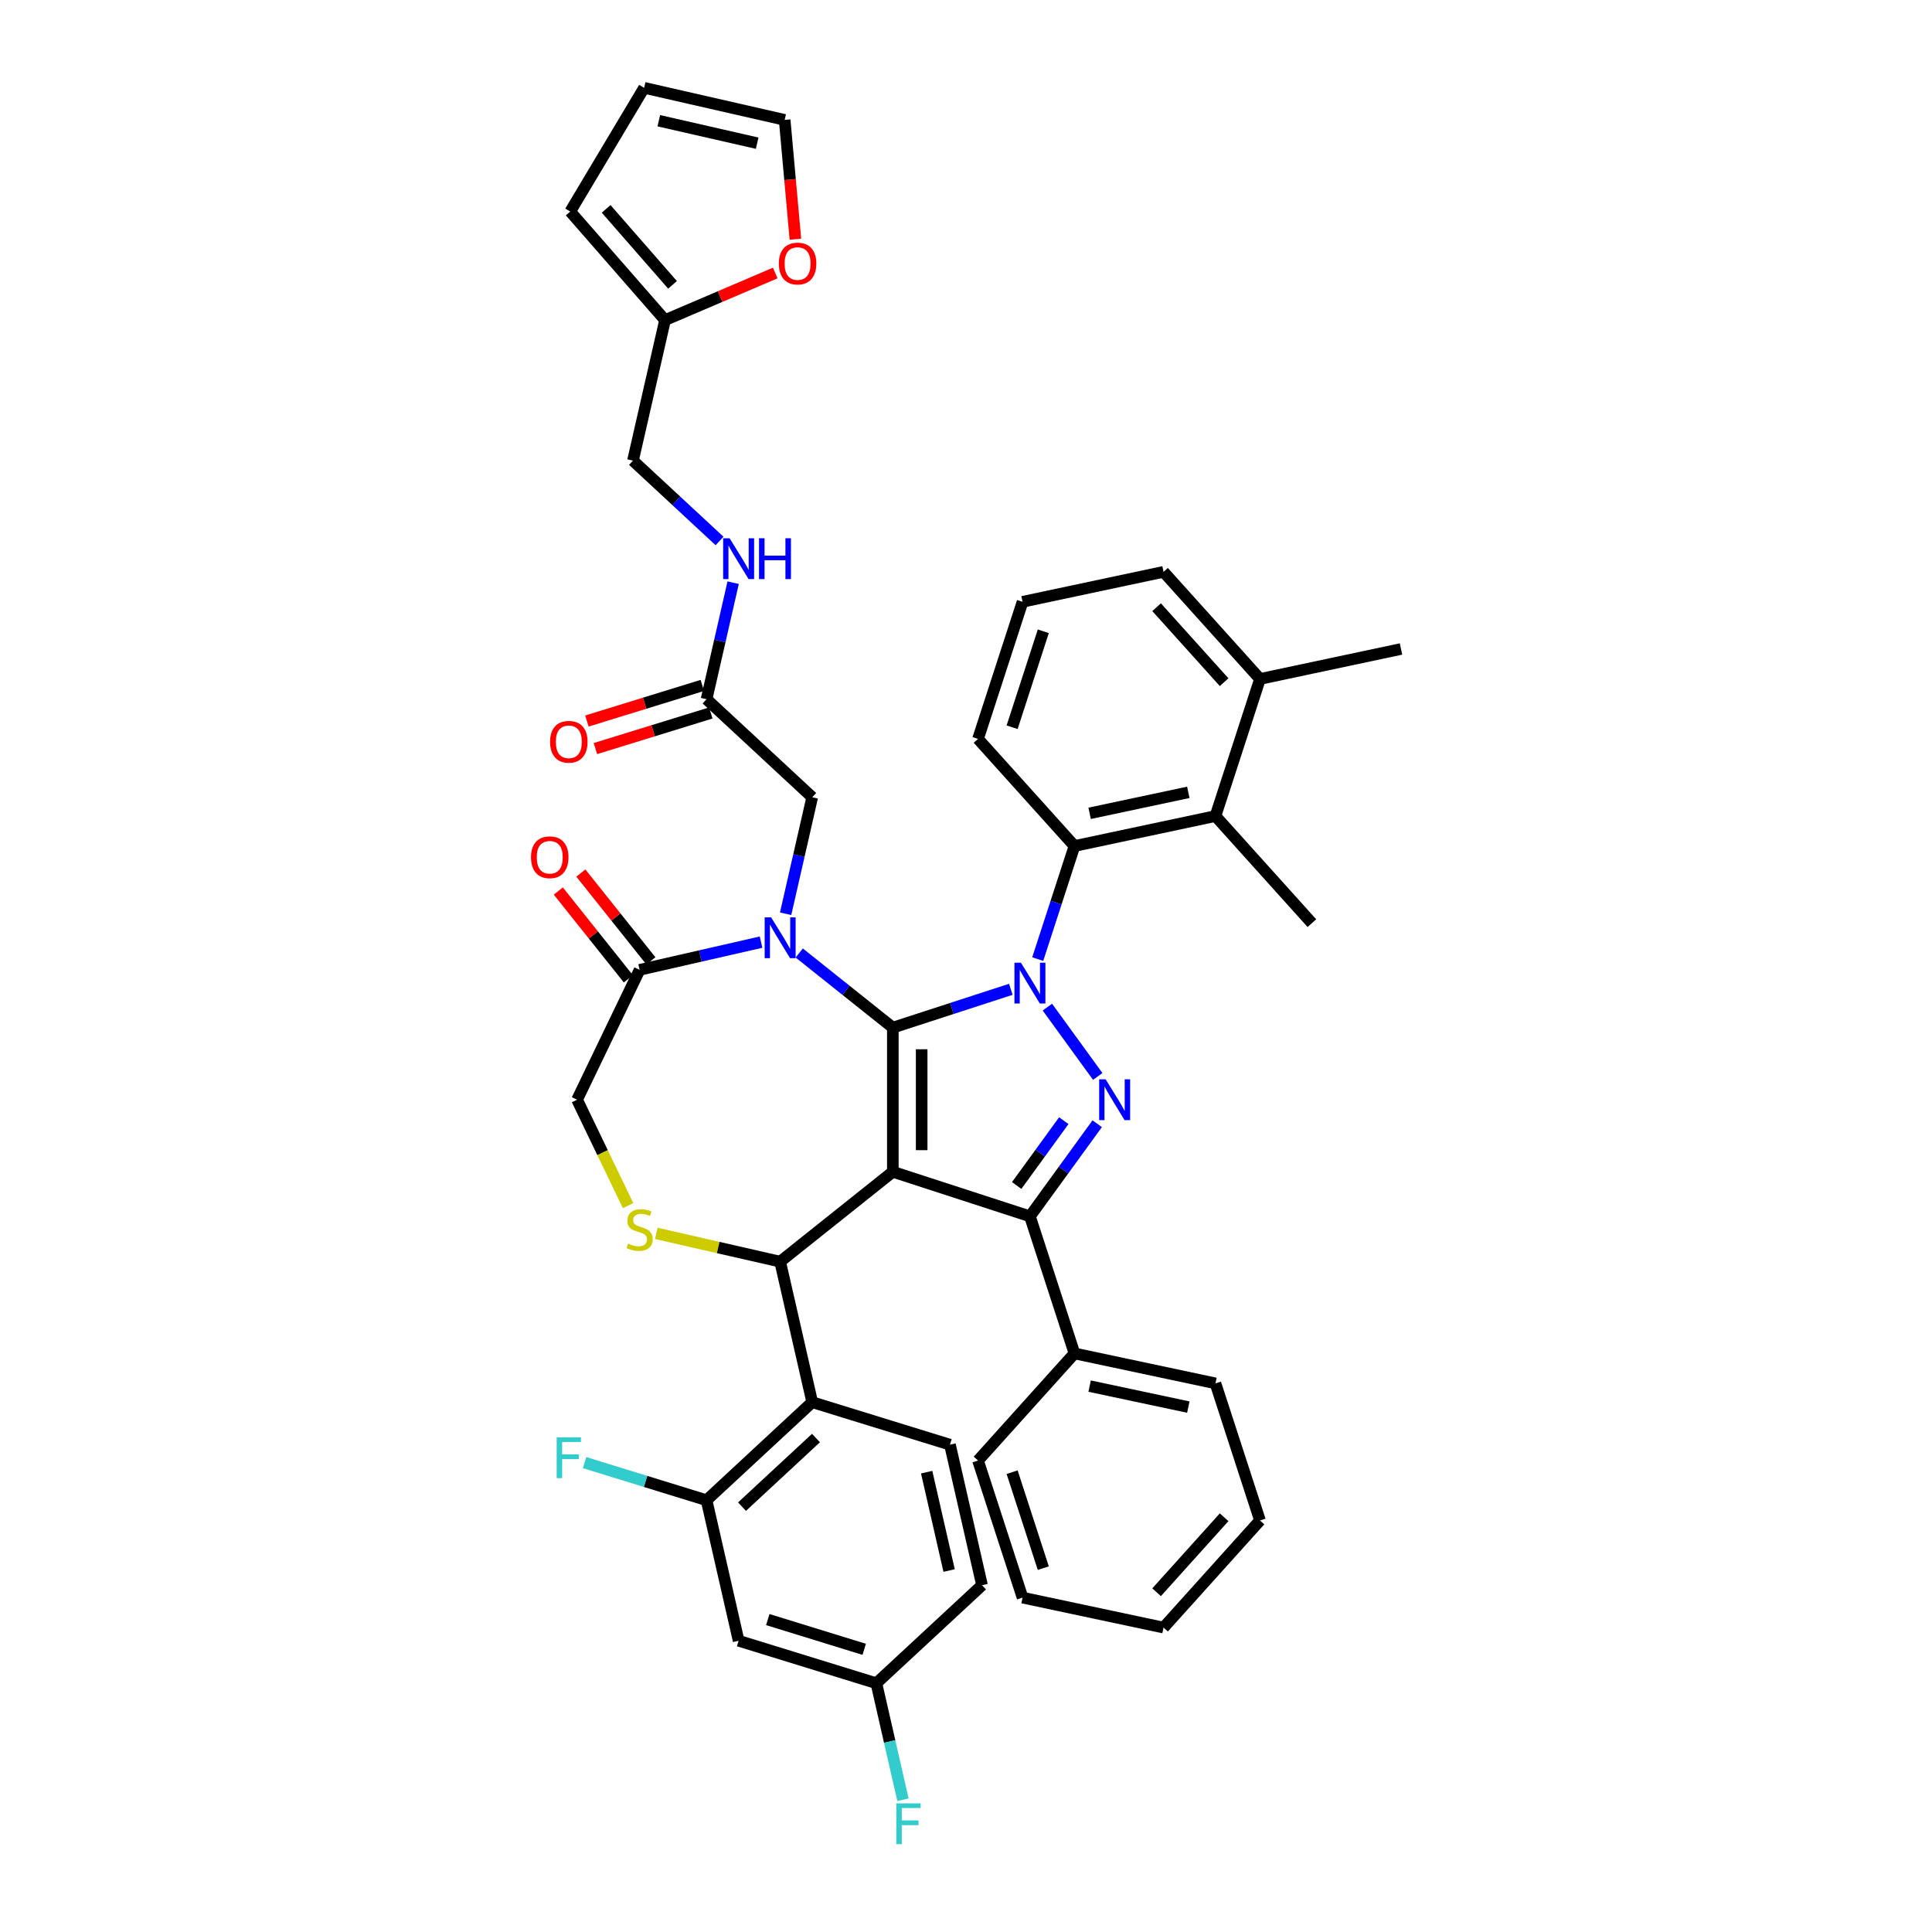 <?xml version='1.0' encoding='iso-8859-1'?>
<svg version='1.1' baseProfile='full'
              xmlns='http://www.w3.org/2000/svg'
                      xmlns:rdkit='http://www.rdkit.org/xml'
                      xmlns:xlink='http://www.w3.org/1999/xlink'
                  xml:space='preserve'
width='1000px' height='1000px' viewBox='0 0 1000 1000'>
<!-- END OF HEADER -->
<rect style='opacity:1.0;fill:#FFFFFF;stroke:none' width='1000' height='1000' x='0' y='0'> </rect>
<path class='bond-0' d='M 537.126,496.423 L 546.635,467.159' style='fill:none;fill-rule:evenodd;stroke:#0000FF;stroke-width:6px;stroke-linecap:butt;stroke-linejoin:miter;stroke-opacity:1' />
<path class='bond-0' d='M 546.635,467.159 L 556.143,437.896' style='fill:none;fill-rule:evenodd;stroke:#000000;stroke-width:6px;stroke-linecap:butt;stroke-linejoin:miter;stroke-opacity:1' />
<path class='bond-1' d='M 523.21,512.062 L 492.671,521.985' style='fill:none;fill-rule:evenodd;stroke:#0000FF;stroke-width:6px;stroke-linecap:butt;stroke-linejoin:miter;stroke-opacity:1' />
<path class='bond-1' d='M 492.671,521.985 L 462.131,531.907' style='fill:none;fill-rule:evenodd;stroke:#000000;stroke-width:6px;stroke-linecap:butt;stroke-linejoin:miter;stroke-opacity:1' />
<path class='bond-2' d='M 542.118,521.282 L 568.189,557.166' style='fill:none;fill-rule:evenodd;stroke:#0000FF;stroke-width:6px;stroke-linecap:butt;stroke-linejoin:miter;stroke-opacity:1' />
<path class='bond-3' d='M 533.088,629.57 L 556.143,700.526' style='fill:none;fill-rule:evenodd;stroke:#000000;stroke-width:6px;stroke-linecap:butt;stroke-linejoin:miter;stroke-opacity:1' />
<path class='bond-4' d='M 533.088,629.57 L 462.131,606.515' style='fill:none;fill-rule:evenodd;stroke:#000000;stroke-width:6px;stroke-linecap:butt;stroke-linejoin:miter;stroke-opacity:1' />
<path class='bond-5' d='M 533.088,629.57 L 550.499,605.606' style='fill:none;fill-rule:evenodd;stroke:#000000;stroke-width:6px;stroke-linecap:butt;stroke-linejoin:miter;stroke-opacity:1' />
<path class='bond-5' d='M 550.499,605.606 L 567.91,581.641' style='fill:none;fill-rule:evenodd;stroke:#0000FF;stroke-width:6px;stroke-linecap:butt;stroke-linejoin:miter;stroke-opacity:1' />
<path class='bond-5' d='M 526.239,613.61 L 538.427,596.835' style='fill:none;fill-rule:evenodd;stroke:#000000;stroke-width:6px;stroke-linecap:butt;stroke-linejoin:miter;stroke-opacity:1' />
<path class='bond-5' d='M 538.427,596.835 L 550.615,580.06' style='fill:none;fill-rule:evenodd;stroke:#0000FF;stroke-width:6px;stroke-linecap:butt;stroke-linejoin:miter;stroke-opacity:1' />
<path class='bond-6' d='M 344.223,165.686 L 372.743,153.496' style='fill:none;fill-rule:evenodd;stroke:#000000;stroke-width:6px;stroke-linecap:butt;stroke-linejoin:miter;stroke-opacity:1' />
<path class='bond-6' d='M 372.743,153.496 L 401.263,141.306' style='fill:none;fill-rule:evenodd;stroke:#FF0000;stroke-width:6px;stroke-linecap:butt;stroke-linejoin:miter;stroke-opacity:1' />
<path class='bond-7' d='M 344.223,165.686 L 295.136,109.501' style='fill:none;fill-rule:evenodd;stroke:#000000;stroke-width:6px;stroke-linecap:butt;stroke-linejoin:miter;stroke-opacity:1' />
<path class='bond-7' d='M 348.097,147.441 L 313.736,108.112' style='fill:none;fill-rule:evenodd;stroke:#000000;stroke-width:6px;stroke-linecap:butt;stroke-linejoin:miter;stroke-opacity:1' />
<path class='bond-8' d='M 344.223,165.686 L 327.622,238.424' style='fill:none;fill-rule:evenodd;stroke:#000000;stroke-width:6px;stroke-linecap:butt;stroke-linejoin:miter;stroke-opacity:1' />
<path class='bond-9' d='M 462.131,606.515 L 462.131,531.907' style='fill:none;fill-rule:evenodd;stroke:#000000;stroke-width:6px;stroke-linecap:butt;stroke-linejoin:miter;stroke-opacity:1' />
<path class='bond-9' d='M 477.053,595.324 L 477.053,543.099' style='fill:none;fill-rule:evenodd;stroke:#000000;stroke-width:6px;stroke-linecap:butt;stroke-linejoin:miter;stroke-opacity:1' />
<path class='bond-10' d='M 462.131,606.515 L 403.801,653.032' style='fill:none;fill-rule:evenodd;stroke:#000000;stroke-width:6px;stroke-linecap:butt;stroke-linejoin:miter;stroke-opacity:1' />
<path class='bond-11' d='M 462.131,531.907 L 437.905,512.588' style='fill:none;fill-rule:evenodd;stroke:#000000;stroke-width:6px;stroke-linecap:butt;stroke-linejoin:miter;stroke-opacity:1' />
<path class='bond-11' d='M 437.905,512.588 L 413.679,493.268' style='fill:none;fill-rule:evenodd;stroke:#0000FF;stroke-width:6px;stroke-linecap:butt;stroke-linejoin:miter;stroke-opacity:1' />
<path class='bond-12' d='M 393.923,487.645 L 362.493,494.818' style='fill:none;fill-rule:evenodd;stroke:#0000FF;stroke-width:6px;stroke-linecap:butt;stroke-linejoin:miter;stroke-opacity:1' />
<path class='bond-12' d='M 362.493,494.818 L 331.064,501.992' style='fill:none;fill-rule:evenodd;stroke:#000000;stroke-width:6px;stroke-linecap:butt;stroke-linejoin:miter;stroke-opacity:1' />
<path class='bond-13' d='M 406.638,472.961 L 413.52,442.807' style='fill:none;fill-rule:evenodd;stroke:#0000FF;stroke-width:6px;stroke-linecap:butt;stroke-linejoin:miter;stroke-opacity:1' />
<path class='bond-13' d='M 413.52,442.807 L 420.403,412.653' style='fill:none;fill-rule:evenodd;stroke:#000000;stroke-width:6px;stroke-linecap:butt;stroke-linejoin:miter;stroke-opacity:1' />
<path class='bond-14' d='M 331.064,501.992 L 298.693,569.211' style='fill:none;fill-rule:evenodd;stroke:#000000;stroke-width:6px;stroke-linecap:butt;stroke-linejoin:miter;stroke-opacity:1' />
<path class='bond-15' d='M 336.897,497.34 L 318.773,474.614' style='fill:none;fill-rule:evenodd;stroke:#000000;stroke-width:6px;stroke-linecap:butt;stroke-linejoin:miter;stroke-opacity:1' />
<path class='bond-15' d='M 318.773,474.614 L 300.649,451.887' style='fill:none;fill-rule:evenodd;stroke:#FF0000;stroke-width:6px;stroke-linecap:butt;stroke-linejoin:miter;stroke-opacity:1' />
<path class='bond-15' d='M 325.231,506.644 L 307.107,483.917' style='fill:none;fill-rule:evenodd;stroke:#000000;stroke-width:6px;stroke-linecap:butt;stroke-linejoin:miter;stroke-opacity:1' />
<path class='bond-15' d='M 307.107,483.917 L 288.983,461.19' style='fill:none;fill-rule:evenodd;stroke:#FF0000;stroke-width:6px;stroke-linecap:butt;stroke-linejoin:miter;stroke-opacity:1' />
<path class='bond-16' d='M 298.693,569.211 L 311.892,596.621' style='fill:none;fill-rule:evenodd;stroke:#000000;stroke-width:6px;stroke-linecap:butt;stroke-linejoin:miter;stroke-opacity:1' />
<path class='bond-16' d='M 311.892,596.621 L 325.092,624.031' style='fill:none;fill-rule:evenodd;stroke:#CCCC00;stroke-width:6px;stroke-linecap:butt;stroke-linejoin:miter;stroke-opacity:1' />
<path class='bond-17' d='M 339.703,638.402 L 371.752,645.717' style='fill:none;fill-rule:evenodd;stroke:#CCCC00;stroke-width:6px;stroke-linecap:butt;stroke-linejoin:miter;stroke-opacity:1' />
<path class='bond-17' d='M 371.752,645.717 L 403.801,653.032' style='fill:none;fill-rule:evenodd;stroke:#000000;stroke-width:6px;stroke-linecap:butt;stroke-linejoin:miter;stroke-opacity:1' />
<path class='bond-18' d='M 403.801,653.032 L 420.403,725.769' style='fill:none;fill-rule:evenodd;stroke:#000000;stroke-width:6px;stroke-linecap:butt;stroke-linejoin:miter;stroke-opacity:1' />
<path class='bond-19' d='M 420.403,412.653 L 365.711,361.907' style='fill:none;fill-rule:evenodd;stroke:#000000;stroke-width:6px;stroke-linecap:butt;stroke-linejoin:miter;stroke-opacity:1' />
<path class='bond-20' d='M 363.512,354.778 L 333.648,363.99' style='fill:none;fill-rule:evenodd;stroke:#000000;stroke-width:6px;stroke-linecap:butt;stroke-linejoin:miter;stroke-opacity:1' />
<path class='bond-20' d='M 333.648,363.99 L 303.783,373.202' style='fill:none;fill-rule:evenodd;stroke:#FF0000;stroke-width:6px;stroke-linecap:butt;stroke-linejoin:miter;stroke-opacity:1' />
<path class='bond-20' d='M 367.91,369.036 L 338.046,378.248' style='fill:none;fill-rule:evenodd;stroke:#000000;stroke-width:6px;stroke-linecap:butt;stroke-linejoin:miter;stroke-opacity:1' />
<path class='bond-20' d='M 338.046,378.248 L 308.181,387.46' style='fill:none;fill-rule:evenodd;stroke:#FF0000;stroke-width:6px;stroke-linecap:butt;stroke-linejoin:miter;stroke-opacity:1' />
<path class='bond-21' d='M 365.711,361.907 L 372.594,331.753' style='fill:none;fill-rule:evenodd;stroke:#000000;stroke-width:6px;stroke-linecap:butt;stroke-linejoin:miter;stroke-opacity:1' />
<path class='bond-21' d='M 372.594,331.753 L 379.476,301.599' style='fill:none;fill-rule:evenodd;stroke:#0000FF;stroke-width:6px;stroke-linecap:butt;stroke-linejoin:miter;stroke-opacity:1' />
<path class='bond-22' d='M 372.435,280.004 L 350.028,259.214' style='fill:none;fill-rule:evenodd;stroke:#0000FF;stroke-width:6px;stroke-linecap:butt;stroke-linejoin:miter;stroke-opacity:1' />
<path class='bond-22' d='M 350.028,259.214 L 327.622,238.424' style='fill:none;fill-rule:evenodd;stroke:#000000;stroke-width:6px;stroke-linecap:butt;stroke-linejoin:miter;stroke-opacity:1' />
<path class='bond-23' d='M 411.698,123.815 L 408.919,92.936' style='fill:none;fill-rule:evenodd;stroke:#FF0000;stroke-width:6px;stroke-linecap:butt;stroke-linejoin:miter;stroke-opacity:1' />
<path class='bond-23' d='M 408.919,92.936 L 406.14,62.056' style='fill:none;fill-rule:evenodd;stroke:#000000;stroke-width:6px;stroke-linecap:butt;stroke-linejoin:miter;stroke-opacity:1' />
<path class='bond-24' d='M 295.136,109.501 L 333.402,45.455' style='fill:none;fill-rule:evenodd;stroke:#000000;stroke-width:6px;stroke-linecap:butt;stroke-linejoin:miter;stroke-opacity:1' />
<path class='bond-25' d='M 406.14,62.056 L 333.402,45.455' style='fill:none;fill-rule:evenodd;stroke:#000000;stroke-width:6px;stroke-linecap:butt;stroke-linejoin:miter;stroke-opacity:1' />
<path class='bond-25' d='M 391.909,74.114 L 340.993,62.492' style='fill:none;fill-rule:evenodd;stroke:#000000;stroke-width:6px;stroke-linecap:butt;stroke-linejoin:miter;stroke-opacity:1' />
<path class='bond-26' d='M 365.711,776.516 L 420.403,725.769' style='fill:none;fill-rule:evenodd;stroke:#000000;stroke-width:6px;stroke-linecap:butt;stroke-linejoin:miter;stroke-opacity:1' />
<path class='bond-26' d='M 384.064,779.842 L 422.348,744.32' style='fill:none;fill-rule:evenodd;stroke:#000000;stroke-width:6px;stroke-linecap:butt;stroke-linejoin:miter;stroke-opacity:1' />
<path class='bond-27' d='M 365.711,776.516 L 382.313,849.253' style='fill:none;fill-rule:evenodd;stroke:#000000;stroke-width:6px;stroke-linecap:butt;stroke-linejoin:miter;stroke-opacity:1' />
<path class='bond-28' d='M 365.711,776.516 L 334.138,766.777' style='fill:none;fill-rule:evenodd;stroke:#000000;stroke-width:6px;stroke-linecap:butt;stroke-linejoin:miter;stroke-opacity:1' />
<path class='bond-28' d='M 334.138,766.777 L 302.565,757.038' style='fill:none;fill-rule:evenodd;stroke:#33CCCC;stroke-width:6px;stroke-linecap:butt;stroke-linejoin:miter;stroke-opacity:1' />
<path class='bond-29' d='M 420.403,725.769 L 491.696,747.761' style='fill:none;fill-rule:evenodd;stroke:#000000;stroke-width:6px;stroke-linecap:butt;stroke-linejoin:miter;stroke-opacity:1' />
<path class='bond-30' d='M 382.313,849.253 L 453.606,871.244' style='fill:none;fill-rule:evenodd;stroke:#000000;stroke-width:6px;stroke-linecap:butt;stroke-linejoin:miter;stroke-opacity:1' />
<path class='bond-30' d='M 397.405,838.293 L 447.31,853.687' style='fill:none;fill-rule:evenodd;stroke:#000000;stroke-width:6px;stroke-linecap:butt;stroke-linejoin:miter;stroke-opacity:1' />
<path class='bond-31' d='M 629.12,422.384 L 556.143,437.896' style='fill:none;fill-rule:evenodd;stroke:#000000;stroke-width:6px;stroke-linecap:butt;stroke-linejoin:miter;stroke-opacity:1' />
<path class='bond-31' d='M 615.071,410.116 L 563.987,420.974' style='fill:none;fill-rule:evenodd;stroke:#000000;stroke-width:6px;stroke-linecap:butt;stroke-linejoin:miter;stroke-opacity:1' />
<path class='bond-32' d='M 629.12,422.384 L 652.175,351.428' style='fill:none;fill-rule:evenodd;stroke:#000000;stroke-width:6px;stroke-linecap:butt;stroke-linejoin:miter;stroke-opacity:1' />
<path class='bond-33' d='M 629.12,422.384 L 679.042,477.829' style='fill:none;fill-rule:evenodd;stroke:#000000;stroke-width:6px;stroke-linecap:butt;stroke-linejoin:miter;stroke-opacity:1' />
<path class='bond-34' d='M 556.143,437.896 L 506.22,382.452' style='fill:none;fill-rule:evenodd;stroke:#000000;stroke-width:6px;stroke-linecap:butt;stroke-linejoin:miter;stroke-opacity:1' />
<path class='bond-35' d='M 556.143,700.526 L 629.12,716.038' style='fill:none;fill-rule:evenodd;stroke:#000000;stroke-width:6px;stroke-linecap:butt;stroke-linejoin:miter;stroke-opacity:1' />
<path class='bond-35' d='M 563.987,717.449 L 615.071,728.307' style='fill:none;fill-rule:evenodd;stroke:#000000;stroke-width:6px;stroke-linecap:butt;stroke-linejoin:miter;stroke-opacity:1' />
<path class='bond-36' d='M 556.143,700.526 L 506.22,755.971' style='fill:none;fill-rule:evenodd;stroke:#000000;stroke-width:6px;stroke-linecap:butt;stroke-linejoin:miter;stroke-opacity:1' />
<path class='bond-37' d='M 629.12,716.038 L 652.175,786.994' style='fill:none;fill-rule:evenodd;stroke:#000000;stroke-width:6px;stroke-linecap:butt;stroke-linejoin:miter;stroke-opacity:1' />
<path class='bond-38' d='M 506.22,755.971 L 529.275,826.927' style='fill:none;fill-rule:evenodd;stroke:#000000;stroke-width:6px;stroke-linecap:butt;stroke-linejoin:miter;stroke-opacity:1' />
<path class='bond-38' d='M 523.87,762.003 L 540.008,811.672' style='fill:none;fill-rule:evenodd;stroke:#000000;stroke-width:6px;stroke-linecap:butt;stroke-linejoin:miter;stroke-opacity:1' />
<path class='bond-39' d='M 652.175,786.994 L 602.253,842.439' style='fill:none;fill-rule:evenodd;stroke:#000000;stroke-width:6px;stroke-linecap:butt;stroke-linejoin:miter;stroke-opacity:1' />
<path class='bond-39' d='M 633.598,785.327 L 598.652,824.138' style='fill:none;fill-rule:evenodd;stroke:#000000;stroke-width:6px;stroke-linecap:butt;stroke-linejoin:miter;stroke-opacity:1' />
<path class='bond-40' d='M 529.275,826.927 L 602.253,842.439' style='fill:none;fill-rule:evenodd;stroke:#000000;stroke-width:6px;stroke-linecap:butt;stroke-linejoin:miter;stroke-opacity:1' />
<path class='bond-41' d='M 652.175,351.428 L 602.253,295.984' style='fill:none;fill-rule:evenodd;stroke:#000000;stroke-width:6px;stroke-linecap:butt;stroke-linejoin:miter;stroke-opacity:1' />
<path class='bond-41' d='M 633.598,353.096 L 598.652,314.285' style='fill:none;fill-rule:evenodd;stroke:#000000;stroke-width:6px;stroke-linecap:butt;stroke-linejoin:miter;stroke-opacity:1' />
<path class='bond-42' d='M 652.175,351.428 L 725.153,335.916' style='fill:none;fill-rule:evenodd;stroke:#000000;stroke-width:6px;stroke-linecap:butt;stroke-linejoin:miter;stroke-opacity:1' />
<path class='bond-43' d='M 529.275,311.496 L 602.253,295.984' style='fill:none;fill-rule:evenodd;stroke:#000000;stroke-width:6px;stroke-linecap:butt;stroke-linejoin:miter;stroke-opacity:1' />
<path class='bond-44' d='M 529.275,311.496 L 506.22,382.452' style='fill:none;fill-rule:evenodd;stroke:#000000;stroke-width:6px;stroke-linecap:butt;stroke-linejoin:miter;stroke-opacity:1' />
<path class='bond-44' d='M 540.008,326.75 L 523.87,376.419' style='fill:none;fill-rule:evenodd;stroke:#000000;stroke-width:6px;stroke-linecap:butt;stroke-linejoin:miter;stroke-opacity:1' />
<path class='bond-45' d='M 491.696,747.761 L 508.297,820.498' style='fill:none;fill-rule:evenodd;stroke:#000000;stroke-width:6px;stroke-linecap:butt;stroke-linejoin:miter;stroke-opacity:1' />
<path class='bond-45' d='M 479.639,761.991 L 491.26,812.907' style='fill:none;fill-rule:evenodd;stroke:#000000;stroke-width:6px;stroke-linecap:butt;stroke-linejoin:miter;stroke-opacity:1' />
<path class='bond-46' d='M 453.606,871.244 L 508.297,820.498' style='fill:none;fill-rule:evenodd;stroke:#000000;stroke-width:6px;stroke-linecap:butt;stroke-linejoin:miter;stroke-opacity:1' />
<path class='bond-47' d='M 453.606,871.244 L 460.489,901.398' style='fill:none;fill-rule:evenodd;stroke:#000000;stroke-width:6px;stroke-linecap:butt;stroke-linejoin:miter;stroke-opacity:1' />
<path class='bond-47' d='M 460.489,901.398 L 467.371,931.551' style='fill:none;fill-rule:evenodd;stroke:#33CCCC;stroke-width:6px;stroke-linecap:butt;stroke-linejoin:miter;stroke-opacity:1' />
<path  class='atom-0' d='M 528.417 498.288
L 535.341 509.479
Q 536.027 510.583, 537.131 512.583
Q 538.236 514.582, 538.295 514.702
L 538.295 498.288
L 541.101 498.288
L 541.101 519.417
L 538.206 519.417
L 530.775 507.181
Q 529.909 505.749, 528.984 504.107
Q 528.089 502.466, 527.82 501.959
L 527.82 519.417
L 525.075 519.417
L 525.075 498.288
L 528.417 498.288
' fill='#0000FF'/>
<path  class='atom-2' d='M 572.271 558.647
L 579.194 569.838
Q 579.881 570.942, 580.985 572.942
Q 582.089 574.941, 582.149 575.061
L 582.149 558.647
L 584.954 558.647
L 584.954 579.776
L 582.059 579.776
L 574.628 567.54
Q 573.763 566.108, 572.838 564.466
Q 571.942 562.825, 571.674 562.318
L 571.674 579.776
L 568.928 579.776
L 568.928 558.647
L 572.271 558.647
' fill='#0000FF'/>
<path  class='atom-6' d='M 399.13 474.826
L 406.054 486.017
Q 406.74 487.121, 407.845 489.121
Q 408.949 491.12, 409.008 491.239
L 409.008 474.826
L 411.814 474.826
L 411.814 495.955
L 408.919 495.955
L 401.488 483.719
Q 400.623 482.287, 399.697 480.645
Q 398.802 479.004, 398.533 478.496
L 398.533 495.955
L 395.788 495.955
L 395.788 474.826
L 399.13 474.826
' fill='#0000FF'/>
<path  class='atom-9' d='M 325.095 643.682
Q 325.334 643.772, 326.319 644.19
Q 327.303 644.608, 328.378 644.876
Q 329.482 645.115, 330.556 645.115
Q 332.556 645.115, 333.72 644.16
Q 334.884 643.175, 334.884 641.474
Q 334.884 640.31, 334.287 639.594
Q 333.72 638.878, 332.824 638.49
Q 331.929 638.102, 330.437 637.654
Q 328.557 637.087, 327.423 636.55
Q 326.319 636.013, 325.513 634.879
Q 324.737 633.745, 324.737 631.835
Q 324.737 629.179, 326.527 627.537
Q 328.348 625.896, 331.929 625.896
Q 334.376 625.896, 337.152 627.06
L 336.465 629.358
Q 333.929 628.313, 332.019 628.313
Q 329.959 628.313, 328.825 629.179
Q 327.691 630.014, 327.721 631.477
Q 327.721 632.611, 328.288 633.297
Q 328.885 633.983, 329.721 634.371
Q 330.586 634.759, 332.019 635.207
Q 333.929 635.804, 335.063 636.401
Q 336.197 636.998, 337.002 638.221
Q 337.838 639.415, 337.838 641.474
Q 337.838 644.399, 335.868 645.98
Q 333.929 647.532, 330.676 647.532
Q 328.796 647.532, 327.363 647.114
Q 325.96 646.726, 324.289 646.04
L 325.095 643.682
' fill='#CCCC00'/>
<path  class='atom-11' d='M 274.847 443.721
Q 274.847 438.648, 277.354 435.813
Q 279.861 432.978, 284.546 432.978
Q 289.232 432.978, 291.739 435.813
Q 294.245 438.648, 294.245 443.721
Q 294.245 448.854, 291.709 451.779
Q 289.172 454.673, 284.546 454.673
Q 279.891 454.673, 277.354 451.779
Q 274.847 448.884, 274.847 443.721
M 284.546 452.286
Q 287.77 452.286, 289.5 450.137
Q 291.261 447.959, 291.261 443.721
Q 291.261 439.573, 289.5 437.484
Q 287.77 435.365, 284.546 435.365
Q 281.323 435.365, 279.563 437.454
Q 277.832 439.543, 277.832 443.721
Q 277.832 447.989, 279.563 450.137
Q 281.323 452.286, 284.546 452.286
' fill='#FF0000'/>
<path  class='atom-14' d='M 284.719 383.958
Q 284.719 378.884, 287.226 376.049
Q 289.733 373.214, 294.418 373.214
Q 299.103 373.214, 301.61 376.049
Q 304.117 378.884, 304.117 383.958
Q 304.117 389.091, 301.58 392.015
Q 299.044 394.91, 294.418 394.91
Q 289.763 394.91, 287.226 392.015
Q 284.719 389.12, 284.719 383.958
M 294.418 392.523
Q 297.641 392.523, 299.372 390.374
Q 301.133 388.195, 301.133 383.958
Q 301.133 379.809, 299.372 377.72
Q 297.641 375.602, 294.418 375.602
Q 291.195 375.602, 289.434 377.691
Q 287.703 379.78, 287.703 383.958
Q 287.703 388.225, 289.434 390.374
Q 291.195 392.523, 294.418 392.523
' fill='#FF0000'/>
<path  class='atom-15' d='M 377.643 278.605
L 384.566 289.796
Q 385.253 290.901, 386.357 292.9
Q 387.461 294.9, 387.521 295.019
L 387.521 278.605
L 390.326 278.605
L 390.326 299.734
L 387.431 299.734
L 380 287.499
Q 379.135 286.066, 378.21 284.425
Q 377.314 282.783, 377.046 282.276
L 377.046 299.734
L 374.3 299.734
L 374.3 278.605
L 377.643 278.605
' fill='#0000FF'/>
<path  class='atom-15' d='M 392.863 278.605
L 395.727 278.605
L 395.727 287.588
L 406.531 287.588
L 406.531 278.605
L 409.396 278.605
L 409.396 299.734
L 406.531 299.734
L 406.531 289.976
L 395.727 289.976
L 395.727 299.734
L 392.863 299.734
L 392.863 278.605
' fill='#0000FF'/>
<path  class='atom-16' d='M 403.128 136.423
Q 403.128 131.35, 405.635 128.515
Q 408.142 125.68, 412.827 125.68
Q 417.513 125.68, 420.02 128.515
Q 422.526 131.35, 422.526 136.423
Q 422.526 141.556, 419.99 144.481
Q 417.453 147.376, 412.827 147.376
Q 408.172 147.376, 405.635 144.481
Q 403.128 141.586, 403.128 136.423
M 412.827 144.988
Q 416.05 144.988, 417.781 142.84
Q 419.542 140.661, 419.542 136.423
Q 419.542 132.275, 417.781 130.186
Q 416.05 128.067, 412.827 128.067
Q 409.604 128.067, 407.844 130.156
Q 406.113 132.245, 406.113 136.423
Q 406.113 140.691, 407.844 142.84
Q 409.604 144.988, 412.827 144.988
' fill='#FF0000'/>
<path  class='atom-38' d='M 288.136 743.96
L 300.7 743.96
L 300.7 746.377
L 290.971 746.377
L 290.971 752.794
L 299.626 752.794
L 299.626 755.241
L 290.971 755.241
L 290.971 765.089
L 288.136 765.089
L 288.136 743.96
' fill='#33CCCC'/>
<path  class='atom-40' d='M 463.926 933.417
L 476.49 933.417
L 476.49 935.834
L 466.761 935.834
L 466.761 942.25
L 475.416 942.25
L 475.416 944.697
L 466.761 944.697
L 466.761 954.545
L 463.926 954.545
L 463.926 933.417
' fill='#33CCCC'/>
</svg>
